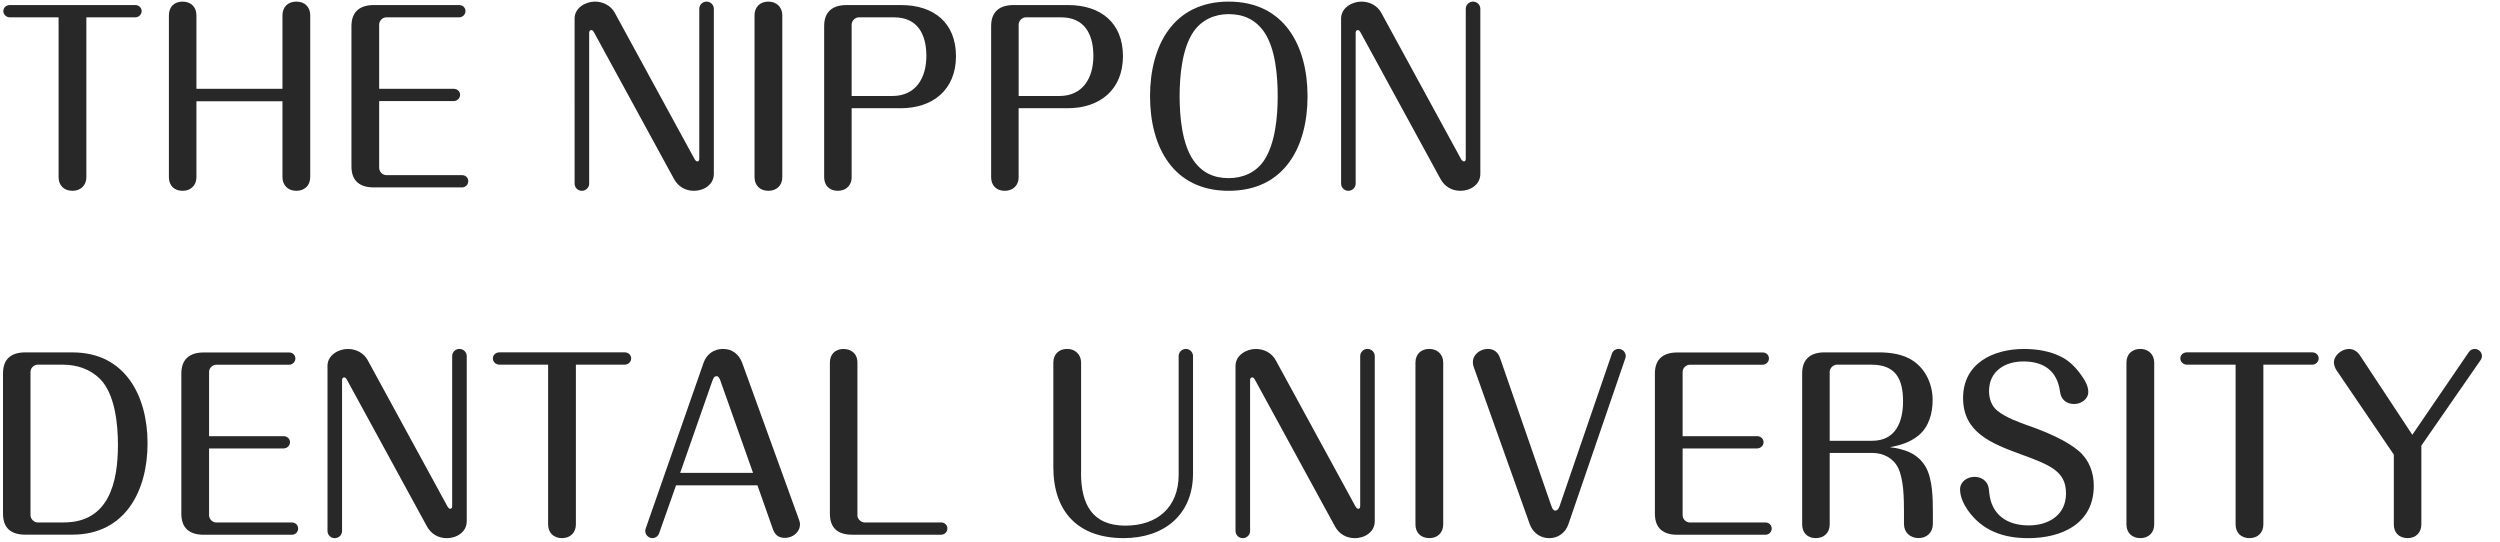 <?xml version="1.0" encoding="UTF-8"?>
<svg id="_レイヤー_1" data-name="レイヤー 1" xmlns="http://www.w3.org/2000/svg" width="623" height="135" viewBox="0 0 623 135">
  <defs>
    <style>
      .cls-1 {
        fill: #282828;
        stroke-width: 0px;
      }
    </style>
  </defs>
  <g>
    <path class="cls-1" d="M21.52,44.15c0,2.02-1.38,3.4-3.46,3.4s-3.46-1.33-3.46-3.4V4.32H2.44c-.86,0-1.61-.69-1.61-1.56s.75-1.5,1.61-1.5h31.3c.81,0,1.56.63,1.56,1.5s-.75,1.56-1.56,1.56h-12.22v39.83Z"/>
    <path class="cls-1" d="M70.39,22.13V3.8c0-2.07,1.38-3.4,3.46-3.4s3.46,1.33,3.46,3.4v40.35c0,2.02-1.38,3.4-3.46,3.4s-3.46-1.38-3.46-3.4v-18.91h-21.44v18.91c0,2.02-1.38,3.4-3.46,3.4s-3.4-1.33-3.4-3.4V3.8c0-2.07,1.33-3.4,3.4-3.4s3.46,1.33,3.46,3.4v18.33h21.44Z"/>
    <path class="cls-1" d="M113.05,22.13c.87,0,1.61.63,1.61,1.5s-.75,1.56-1.61,1.56h-18.56v16.66c0,.92.81,1.79,1.79,1.79h18.85c.86,0,1.56.63,1.56,1.5s-.69,1.56-1.56,1.56h-21.96c-3.46,0-5.59-1.56-5.59-5.25V6.51c0-3.63,2.13-5.25,5.59-5.25h21.27c.87,0,1.56.63,1.56,1.5s-.75,1.56-1.56,1.56h-18.16c-.98,0-1.79.87-1.79,1.79v16.02h18.56Z"/>
    <path class="cls-1" d="M177.89,43.34c0,2.71-2.54,4.21-4.96,4.21-2.13,0-3.92-1.04-4.96-2.94l-19.88-36.43c-.23-.4-.4-.69-.75-.69-.4,0-.52.4-.52.69v37.58c0,.98-.81,1.79-1.84,1.79-.98,0-1.79-.81-1.79-1.79V4.61c0-2.65,2.71-4.21,5.07-4.21,2.02,0,3.98.98,4.96,2.82l19.77,36.25c.17.29.4.75.81.75s.46-.4.46-.75V2.19c0-.98.81-1.79,1.79-1.79,1.04,0,1.84.81,1.84,1.79v41.15Z"/>
    <path class="cls-1" d="M194.95,44.15c0,2.02-1.38,3.4-3.46,3.4s-3.46-1.33-3.46-3.4V3.8c0-2.07,1.38-3.4,3.46-3.4,1.96,0,3.46,1.33,3.46,3.4v40.35Z"/>
    <path class="cls-1" d="M212.24,44.15c0,2.02-1.38,3.4-3.46,3.4s-3.4-1.33-3.4-3.4V6.51c0-3.63,2.13-5.25,5.59-5.25h13.6c8.07,0,13.66,4.38,13.66,12.74s-5.76,12.97-13.78,12.97h-12.22v17.18ZM222.38,23.92c5.88,0,8.47-4.55,8.47-9.97s-2.19-9.63-8.07-9.63h-8.76c-.92,0-1.79.87-1.79,1.79v17.81h10.14Z"/>
    <path class="cls-1" d="M253.85,44.15c0,2.02-1.38,3.4-3.46,3.4s-3.4-1.33-3.4-3.4V6.51c0-3.63,2.13-5.25,5.59-5.25h13.6c8.07,0,13.66,4.38,13.66,12.74s-5.76,12.97-13.78,12.97h-12.22v17.18ZM264,23.92c5.88,0,8.47-4.55,8.47-9.97s-2.19-9.63-8.07-9.63h-8.76c-.92,0-1.79.87-1.79,1.79v17.81h10.14Z"/>
    <path class="cls-1" d="M325.84,23.98c0,12.56-5.71,23.57-19.65,23.57s-19.6-11.07-19.6-23.57S292.29.4,306.19.4s19.65,11.07,19.65,23.57ZM297.42,7.9c-2.88,4.21-3.46,11.12-3.46,16.08s.58,11.82,3.4,15.91c2.13,3.11,5.07,4.5,8.82,4.5,3.52,0,6.74-1.38,8.76-4.32,2.88-4.21,3.46-11.12,3.46-16.08s-.52-11.82-3.34-15.97c-2.13-3.11-5.13-4.5-8.88-4.5-3.52,0-6.74,1.44-8.76,4.38Z"/>
    <path class="cls-1" d="M368.9,43.34c0,2.71-2.54,4.21-4.96,4.21-2.13,0-3.92-1.04-4.96-2.94l-19.88-36.43c-.23-.4-.4-.69-.75-.69-.4,0-.52.4-.52.69v37.58c0,.98-.81,1.79-1.84,1.79-.98,0-1.79-.81-1.79-1.79V4.61c0-2.65,2.71-4.21,5.07-4.21,2.02,0,3.98.98,4.96,2.82l19.77,36.25c.17.29.4.75.81.75s.46-.4.46-.75V2.19c0-.98.81-1.79,1.79-1.79,1.04,0,1.84.81,1.84,1.79v41.15Z"/>
  </g>
  <g>
    <path class="cls-1" d="M18.09,87.82c13.14,0,18.68,10.89,18.68,22.65s-5.48,22.77-18.79,22.77H6.34c-3.52,0-5.59-1.56-5.59-5.25v-34.93c0-3.69,2.13-5.25,5.59-5.25h11.76ZM7.6,128.4c0,.92.87,1.79,1.79,1.79h6.51c11.3,0,13.49-10.09,13.49-19.31,0-5.07-.69-12.62-4.44-16.43-2.48-2.48-5.82-3.57-9.22-3.57h-6.34c-.98,0-1.79.87-1.79,1.79v35.74Z"/>
    <path class="cls-1" d="M70.66,108.69c.87,0,1.61.63,1.61,1.5s-.75,1.56-1.61,1.56h-18.56v16.66c0,.92.81,1.79,1.79,1.79h18.85c.86,0,1.56.63,1.56,1.5s-.69,1.56-1.56,1.56h-21.96c-3.46,0-5.59-1.56-5.59-5.25v-34.93c0-3.63,2.13-5.25,5.59-5.25h21.27c.87,0,1.56.63,1.56,1.5s-.75,1.56-1.56,1.56h-18.16c-.98,0-1.79.87-1.79,1.79v16.02h18.56Z"/>
    <path class="cls-1" d="M116.31,129.9c0,2.71-2.54,4.21-4.96,4.21-2.13,0-3.92-1.04-4.96-2.94l-19.88-36.43c-.23-.4-.4-.69-.75-.69-.4,0-.52.4-.52.69v37.58c0,.98-.81,1.79-1.84,1.79-.98,0-1.79-.81-1.79-1.79v-41.15c0-2.65,2.71-4.21,5.07-4.21,2.02,0,3.98.98,4.96,2.82l19.77,36.25c.17.29.4.75.81.75s.46-.4.46-.75v-37.29c0-.98.81-1.79,1.79-1.79,1.04,0,1.84.81,1.84,1.79v41.15Z"/>
    <path class="cls-1" d="M143.51,130.7c0,2.02-1.38,3.4-3.46,3.4s-3.46-1.33-3.46-3.4v-39.83h-12.16c-.86,0-1.61-.69-1.61-1.56s.75-1.5,1.61-1.5h31.3c.81,0,1.56.63,1.56,1.5s-.75,1.56-1.56,1.56h-12.22v39.83Z"/>
    <path class="cls-1" d="M164.26,132.89c-.23.69-.92,1.21-1.67,1.21-.98,0-1.79-.81-1.79-1.79,0-.23.06-.46.12-.63l14.41-41.27c.75-2.13,2.54-3.46,4.84-3.46s3.98,1.33,4.78,3.46l14.18,39.14c.11.35.23.69.23,1.09,0,2.02-1.84,3.4-3.75,3.4-1.67,0-2.54-.81-3.05-2.31l-3.8-10.78h-20.29l-4.21,11.93ZM187.66,117.85l-7.9-22.31c-.4-1.21-.63-1.79-1.21-1.79-.63,0-.81.52-1.27,1.84l-7.78,22.25h18.16Z"/>
    <path class="cls-1" d="M213.66,128.4c0,.92.87,1.79,1.79,1.79h19.08c.86,0,1.56.63,1.56,1.5s-.69,1.56-1.56,1.56h-22.13c-3.52,0-5.59-1.56-5.59-5.25v-37.64c0-2.07,1.33-3.4,3.4-3.4s3.52,1.38,3.46,3.4v38.04Z"/>
    <path class="cls-1" d="M269.39,117.85c0,7.61,2.65,13.14,11.07,13.14,7.9,0,13.26-4.55,13.26-12.68v-29.57c0-.98.81-1.79,1.79-1.79s1.79.81,1.79,1.79v29.22c0,10.43-7.32,16.14-17.29,16.14-11.3,0-17.52-6.51-17.52-17.7v-26.05c0-2.07,1.38-3.4,3.46-3.4,1.96,0,3.46,1.38,3.46,3.4v27.49Z"/>
    <path class="cls-1" d="M342.59,129.9c0,2.71-2.54,4.21-4.96,4.21-2.13,0-3.92-1.04-4.96-2.94l-19.88-36.43c-.23-.4-.4-.69-.75-.69-.4,0-.52.4-.52.69v37.58c0,.98-.81,1.79-1.84,1.79-.98,0-1.79-.81-1.79-1.79v-41.15c0-2.65,2.71-4.21,5.07-4.21,2.02,0,3.98.98,4.96,2.82l19.77,36.25c.17.29.4.75.81.75s.46-.4.46-.75v-37.29c0-.98.81-1.79,1.79-1.79,1.04,0,1.84.81,1.84,1.79v41.15Z"/>
    <path class="cls-1" d="M359.65,130.7c0,2.02-1.38,3.4-3.46,3.4s-3.46-1.33-3.46-3.4v-40.35c0-2.07,1.38-3.4,3.46-3.4,1.96,0,3.46,1.33,3.46,3.4v40.35Z"/>
    <path class="cls-1" d="M390.84,130.65c-.69,2.08-2.54,3.46-4.78,3.46s-4.09-1.38-4.84-3.46l-13.95-39.14c-.17-.46-.23-.81-.23-1.27,0-1.96,1.9-3.29,3.75-3.29,1.56,0,2.59.92,3.05,2.36l12.56,36.2c.4,1.21.63,1.73,1.21,1.73.75,0,1.09-1.21,1.27-1.79l12.8-37.29c.23-.75.92-1.21,1.67-1.21.98,0,1.79.81,1.79,1.79,0,.17-.06.4-.12.58l-14.18,41.33Z"/>
    <path class="cls-1" d="M437.87,108.69c.87,0,1.61.63,1.61,1.5s-.75,1.56-1.61,1.56h-18.56v16.66c0,.92.81,1.79,1.79,1.79h18.85c.86,0,1.56.63,1.56,1.5s-.69,1.56-1.56,1.56h-21.96c-3.46,0-5.59-1.56-5.59-5.25v-34.93c0-3.63,2.13-5.25,5.59-5.25h21.27c.87,0,1.56.63,1.56,1.5s-.75,1.56-1.56,1.56h-18.16c-.98,0-1.79.87-1.79,1.79v16.02h18.56Z"/>
    <path class="cls-1" d="M455.96,130.7c0,2.02-1.38,3.4-3.46,3.4s-3.4-1.33-3.4-3.4v-37.64c0-3.63,2.13-5.25,5.59-5.25h13.49c2.94,0,6.23.46,8.7,2.19,3.11,2.19,4.73,5.88,4.73,9.68,0,3.23-.87,6.69-3.57,8.88-2.07,1.67-4.49,2.42-7.09,2.88,3.69.46,7.03,1.56,8.99,5.01,1.67,3.06,1.73,7.78,1.73,11.24v2.88c0,2.13-1.5,3.52-3.57,3.52s-3.63-1.38-3.63-3.52v-3.11c0-3.17-.06-7.95-1.44-10.84-1.21-2.48-3.75-3.75-6.46-3.75h-10.61v17.81ZM466.57,109.84c5.82,0,7.67-4.73,7.67-9.8,0-5.53-1.79-9.16-7.84-9.16h-8.65c-.92,0-1.79.87-1.79,1.79v17.18h10.61Z"/>
    <path class="cls-1" d="M513.89,89.03c2.13,1.15,3.69,2.88,5.07,4.9.75,1.1,1.44,2.36,1.44,3.75,0,1.84-1.84,3-3.52,3-1.96,0-3.29-1.15-3.52-3.06-.69-5.25-4.09-7.55-9.16-7.55-4.55,0-8.53,2.42-8.53,7.38,0,1.84.58,3.69,2.07,4.9,2.13,1.73,5.25,2.82,7.95,3.8,4.61,1.61,9.45,3.75,12.39,6.28,2.54,2.19,3.69,5.3,3.69,8.65,0,9.45-8.01,13.03-16.37,13.03-6.05,0-11.36-1.79-14.99-6.92-1.04-1.5-1.96-3.34-1.96-5.25s1.79-3.11,3.57-3.11c1.09,0,2.19.4,2.88,1.27.63.75.75,1.67.81,2.59.52,5.65,4.49,8.24,9.86,8.24,4.96,0,9.28-2.59,9.28-7.95s-3.57-6.97-11.01-9.68c-7.55-2.77-14.64-5.48-14.64-14.12s7.49-12.22,15.16-12.22c3.23,0,6.63.52,9.51,2.08Z"/>
    <path class="cls-1" d="M536.83,130.7c0,2.02-1.38,3.4-3.46,3.4s-3.46-1.33-3.46-3.4v-40.35c0-2.07,1.38-3.4,3.46-3.4,1.96,0,3.46,1.33,3.46,3.4v40.35Z"/>
    <path class="cls-1" d="M564.03,130.7c0,2.02-1.38,3.4-3.46,3.4s-3.46-1.33-3.46-3.4v-39.83h-12.16c-.86,0-1.61-.69-1.61-1.56s.75-1.5,1.61-1.5h31.3c.81,0,1.56.63,1.56,1.5s-.75,1.56-1.56,1.56h-12.22v39.83Z"/>
    <path class="cls-1" d="M582.36,92.43c-.4-.58-.75-1.38-.75-2.07,0-1.84,1.96-3.4,3.75-3.4,1.15,0,2.07.63,2.71,1.56l13.08,19.83,14.06-20.58c.35-.52.86-.81,1.5-.81.98,0,1.79.81,1.79,1.73,0,.35-.12.75-.29.98l-14.81,21.38v19.65c0,2.02-1.38,3.4-3.4,3.4-2.13,0-3.46-1.33-3.46-3.4v-17.41l-14.18-20.87Z"/>
  </g>
</svg>